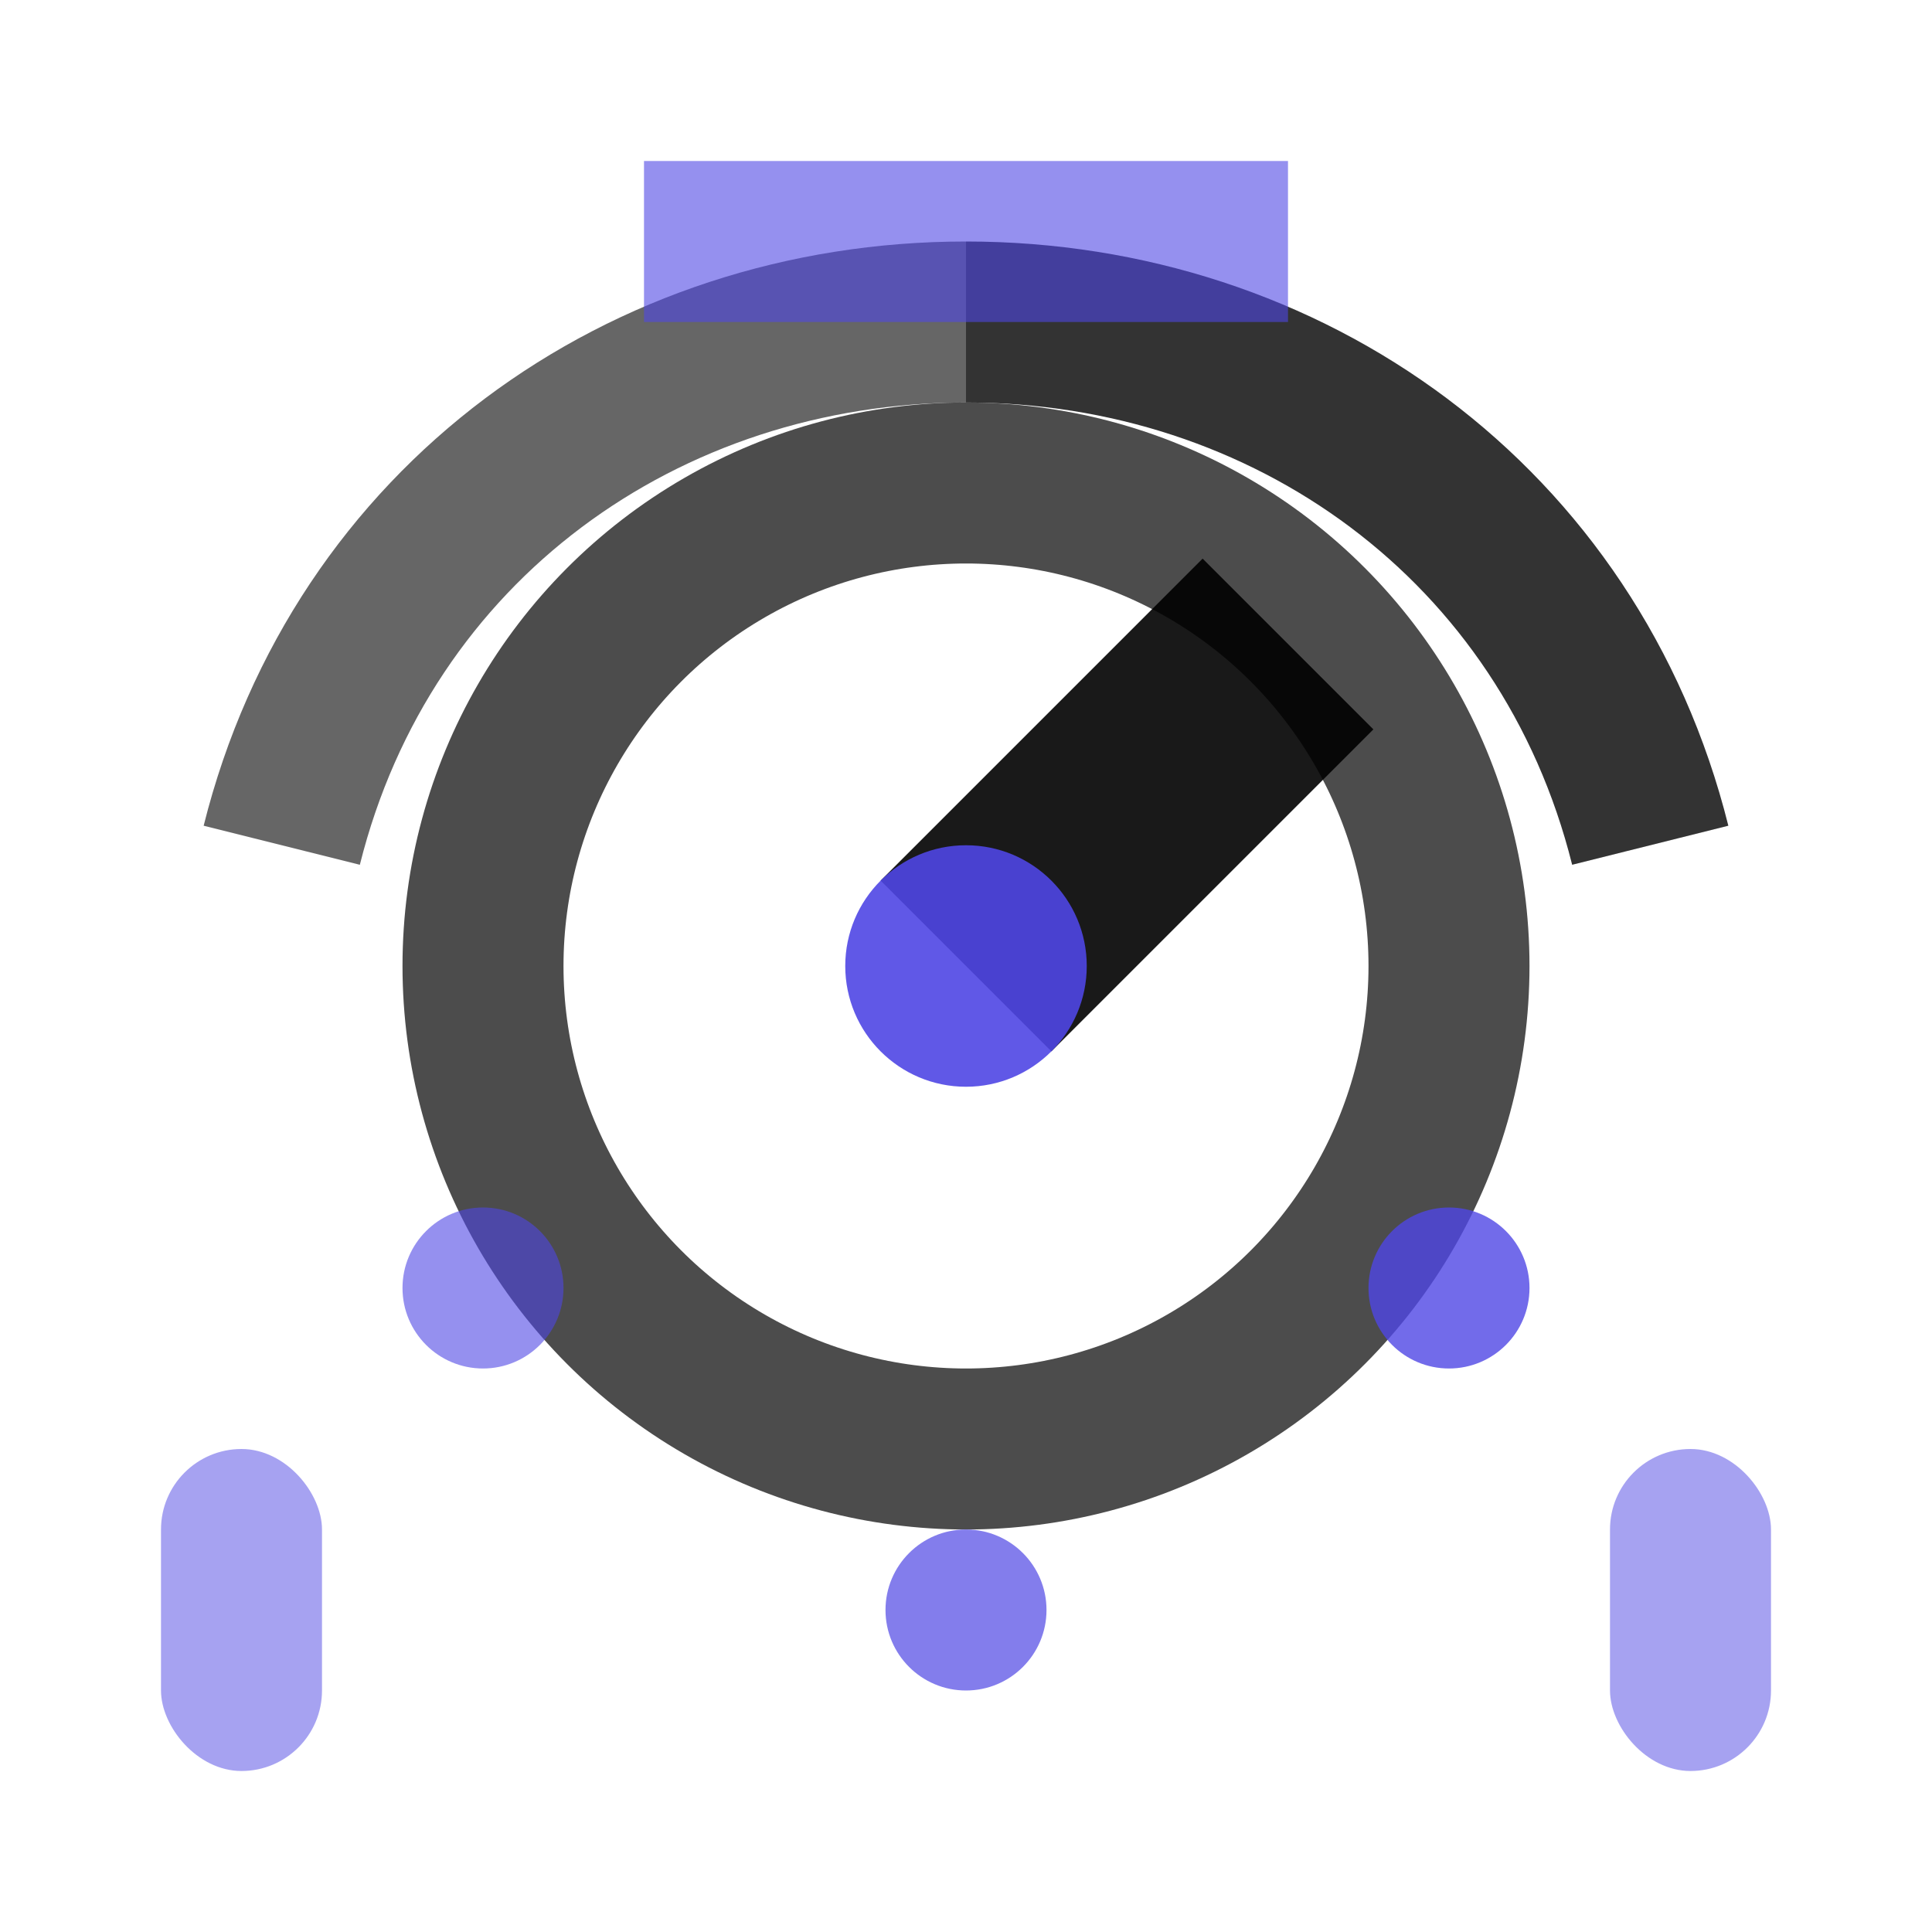 <svg viewBox="0 0 24 24" xmlns="http://www.w3.org/2000/svg">
  <g fill="#4f46e5">
    <!-- Performance gauge -->
    <path d="M12 4C8 4 4.5 6.5 3.5 10.5" fill="none" stroke="currentColor" stroke-width="2" opacity="0.6"/>
    <path d="M12 4C16 4 19.5 6.5 20.5 10.5" fill="none" stroke="currentColor" stroke-width="2" opacity="0.8"/>
    <circle cx="12" cy="12" r="6" fill="none" stroke="currentColor" stroke-width="2" opacity="0.7"/>
    <!-- Performance needle -->
    <line x1="12" y1="12" x2="16" y2="8" stroke="currentColor" stroke-width="3" opacity="0.9"/>
    <circle cx="12" cy="12" r="1.5" opacity="0.9"/>
    <!-- Optimization indicators -->
    <circle cx="6" cy="16" r="1" opacity="0.6"/>
    <circle cx="18" cy="16" r="1" opacity="0.8"/>
    <circle cx="12" cy="20" r="1" opacity="0.7"/>
    <!-- Tuning controls -->
    <rect x="2" y="18" width="2" height="4" rx="1" opacity="0.5"/>
    <rect x="20" y="18" width="2" height="4" rx="1" opacity="0.5"/>
    <!-- Performance metrics -->
    <path d="M8 2h8v2H8z" opacity="0.6"/>
  </g>
</svg>